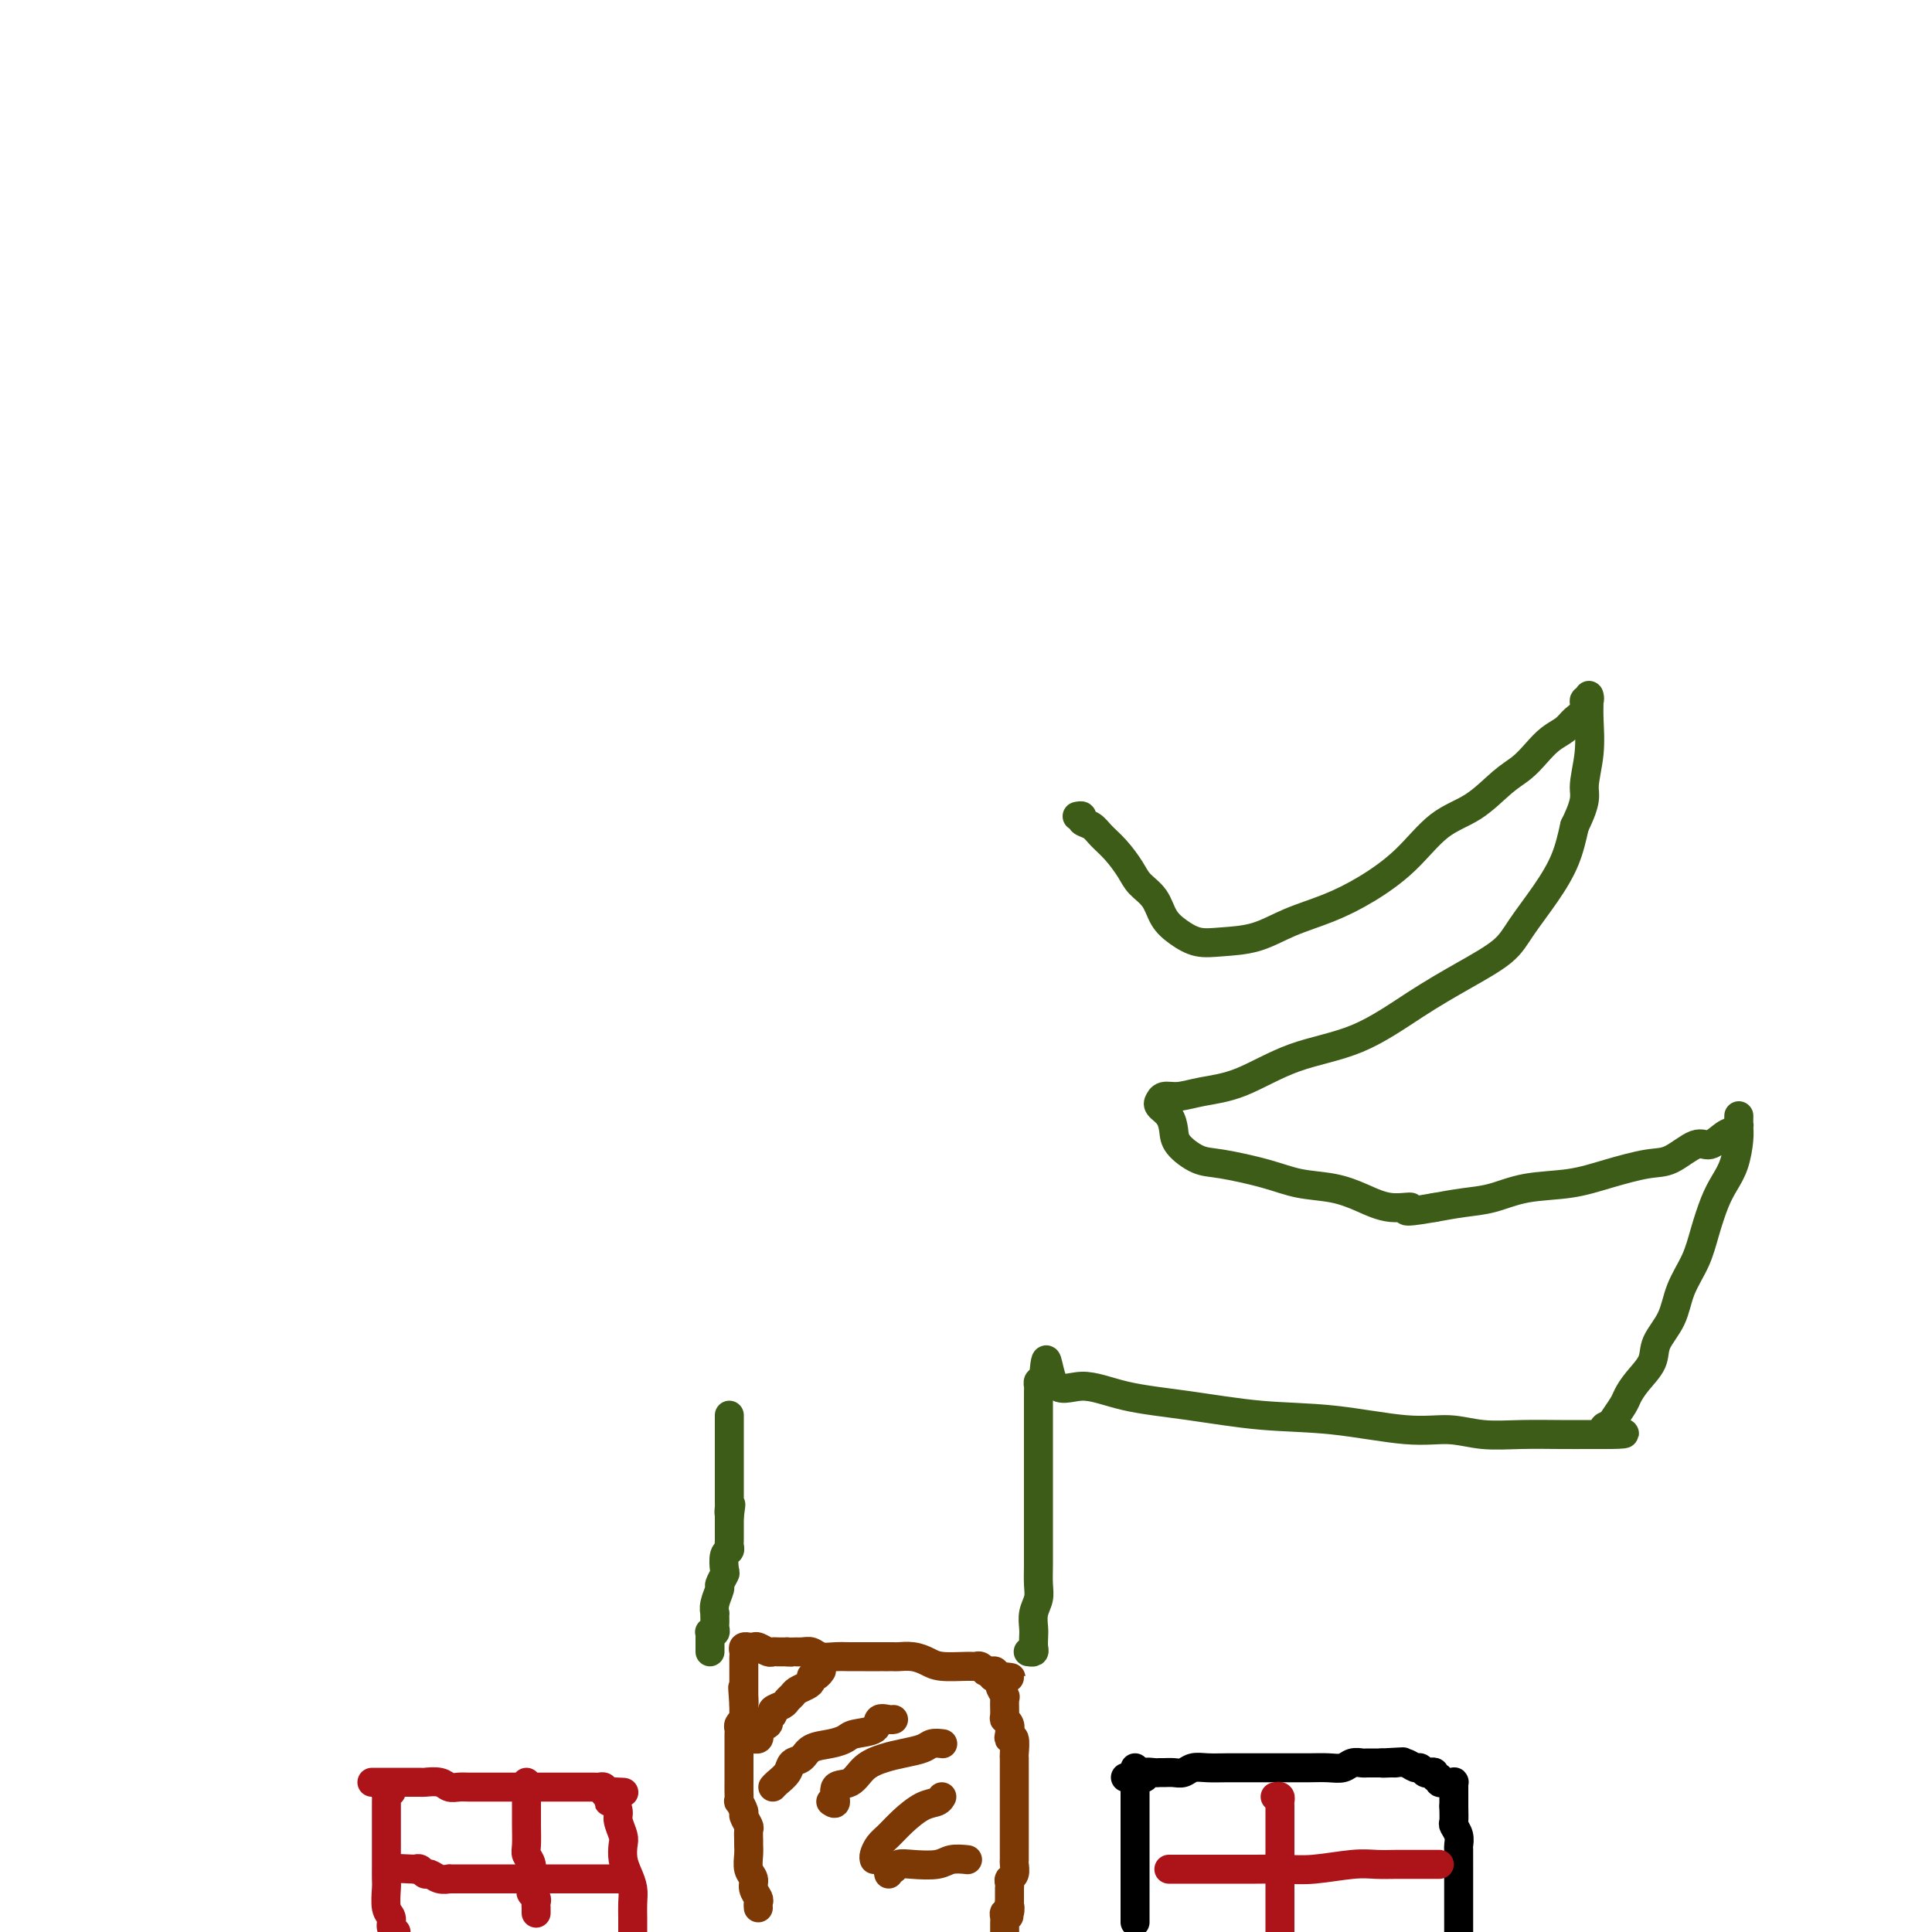 <svg viewBox='0 0 400 400' version='1.1' xmlns='http://www.w3.org/2000/svg' xmlns:xlink='http://www.w3.org/1999/xlink'><g fill='none' stroke='#7C3805' stroke-width='6' stroke-linecap='round' stroke-linejoin='round'><path d='M157,395c-0.033,-0.357 -0.065,-0.713 0,-1c0.065,-0.287 0.228,-0.503 0,-1c-0.228,-0.497 -0.846,-1.275 -1,-2c-0.154,-0.725 0.155,-1.397 0,-2c-0.155,-0.603 -0.774,-1.135 -1,-2c-0.226,-0.865 -0.060,-2.062 0,-3c0.060,-0.938 0.012,-1.617 0,-2c-0.012,-0.383 0.012,-0.468 0,-1c-0.012,-0.532 -0.060,-1.509 0,-2c0.060,-0.491 0.226,-0.494 0,-1c-0.226,-0.506 -0.845,-1.514 -1,-2c-0.155,-0.486 0.155,-0.449 0,-1c-0.155,-0.551 -0.773,-1.691 -1,-2c-0.227,-0.309 -0.061,0.213 0,0c0.061,-0.213 0.016,-1.160 0,-2c-0.016,-0.840 -0.004,-1.572 0,-2c0.004,-0.428 0.001,-0.552 0,-1c-0.001,-0.448 -0.000,-1.219 0,-2c0.000,-0.781 0.000,-1.571 0,-2c-0.000,-0.429 0.000,-0.496 0,-1c-0.000,-0.504 -0.001,-1.444 0,-2c0.001,-0.556 0.004,-0.727 0,-1c-0.004,-0.273 -0.015,-0.647 0,-1c0.015,-0.353 0.057,-0.686 0,-1c-0.057,-0.314 -0.211,-0.609 0,-1c0.211,-0.391 0.789,-0.878 1,-1c0.211,-0.122 0.057,0.122 0,0c-0.057,-0.122 -0.015,-0.610 0,-1c0.015,-0.390 0.004,-0.683 0,-1c-0.004,-0.317 -0.002,-0.659 0,-1'/><path d='M154,353c-0.464,-6.659 -0.124,-2.308 0,-1c0.124,1.308 0.033,-0.428 0,-1c-0.033,-0.572 -0.009,0.021 0,0c0.009,-0.021 0.002,-0.657 0,-1c-0.002,-0.343 -0.001,-0.392 0,-1c0.001,-0.608 0.000,-1.773 0,-2c-0.000,-0.227 -0.001,0.485 0,0c0.001,-0.485 0.004,-2.169 0,-3c-0.004,-0.831 -0.016,-0.811 0,-1c0.016,-0.189 0.060,-0.586 0,-1c-0.060,-0.414 -0.224,-0.844 0,-1c0.224,-0.156 0.837,-0.038 1,0c0.163,0.038 -0.125,-0.004 0,0c0.125,0.004 0.663,0.054 1,0c0.337,-0.054 0.474,-0.210 1,0c0.526,0.210 1.440,0.788 2,1c0.560,0.212 0.766,0.057 1,0c0.234,-0.057 0.495,-0.016 1,0c0.505,0.016 1.252,0.008 2,0'/><path d='M163,342c1.524,0.150 0.834,0.026 1,0c0.166,-0.026 1.188,0.046 2,0c0.812,-0.046 1.413,-0.208 2,0c0.587,0.208 1.160,0.788 2,1c0.840,0.212 1.947,0.057 3,0c1.053,-0.057 2.050,-0.015 3,0c0.950,0.015 1.851,0.004 3,0c1.149,-0.004 2.546,-0.001 3,0c0.454,0.001 -0.035,0.001 0,0c0.035,-0.001 0.592,-0.001 1,0c0.408,0.001 0.665,0.003 1,0c0.335,-0.003 0.748,-0.011 1,0c0.252,0.011 0.344,0.041 1,0c0.656,-0.041 1.878,-0.154 3,0c1.122,0.154 2.146,0.576 3,1c0.854,0.424 1.539,0.849 3,1c1.461,0.151 3.697,0.026 5,0c1.303,-0.026 1.672,0.046 2,0c0.328,-0.046 0.613,-0.209 1,0c0.387,0.209 0.874,0.791 1,1c0.126,0.209 -0.111,0.046 0,0c0.111,-0.046 0.568,0.026 1,0c0.432,-0.026 0.838,-0.150 1,0c0.162,0.150 0.081,0.575 0,1'/><path d='M206,347c6.587,0.721 1.555,0.022 0,0c-1.555,-0.022 0.368,0.631 1,1c0.632,0.369 -0.028,0.452 0,1c0.028,0.548 0.743,1.560 1,2c0.257,0.440 0.055,0.306 0,1c-0.055,0.694 0.037,2.215 0,3c-0.037,0.785 -0.202,0.834 0,1c0.202,0.166 0.772,0.447 1,1c0.228,0.553 0.114,1.376 0,2c-0.114,0.624 -0.227,1.048 0,1c0.227,-0.048 0.793,-0.570 1,0c0.207,0.570 0.056,2.231 0,3c-0.056,0.769 -0.015,0.647 0,1c0.015,0.353 0.004,1.181 0,2c-0.004,0.819 -0.001,1.628 0,2c0.001,0.372 0.000,0.309 0,1c-0.000,0.691 -0.000,2.138 0,3c0.000,0.862 0.000,1.138 0,2c-0.000,0.862 -0.000,2.310 0,3c0.000,0.690 0.000,0.623 0,1c-0.000,0.377 -0.000,1.199 0,2c0.000,0.801 0.001,1.580 0,2c-0.001,0.420 -0.004,0.480 0,1c0.004,0.520 0.015,1.501 0,2c-0.015,0.499 -0.057,0.516 0,1c0.057,0.484 0.211,1.435 0,2c-0.211,0.565 -0.789,0.743 -1,1c-0.211,0.257 -0.057,0.594 0,1c0.057,0.406 0.015,0.882 0,1c-0.015,0.118 -0.004,-0.123 0,0c0.004,0.123 0.001,0.610 0,1c-0.001,0.390 -0.000,0.683 0,1c0.000,0.317 0.000,0.659 0,1'/><path d='M209,394c-0.171,4.958 -0.098,1.853 0,1c0.098,-0.853 0.223,0.545 0,1c-0.223,0.455 -0.792,-0.033 -1,0c-0.208,0.033 -0.056,0.586 0,1c0.056,0.414 0.015,0.688 0,1c-0.015,0.312 -0.004,0.660 0,1c0.004,0.340 0.002,0.670 0,1'/><path d='M156,360c-0.109,-0.024 -0.217,-0.048 0,0c0.217,0.048 0.761,0.168 1,0c0.239,-0.168 0.173,-0.622 0,-1c-0.173,-0.378 -0.455,-0.679 0,-1c0.455,-0.321 1.645,-0.663 2,-1c0.355,-0.337 -0.126,-0.668 0,-1c0.126,-0.332 0.860,-0.666 1,-1c0.140,-0.334 -0.314,-0.667 0,-1c0.314,-0.333 1.397,-0.667 2,-1c0.603,-0.333 0.726,-0.666 1,-1c0.274,-0.334 0.700,-0.668 1,-1c0.300,-0.332 0.476,-0.662 1,-1c0.524,-0.338 1.398,-0.683 2,-1c0.602,-0.317 0.932,-0.607 1,-1c0.068,-0.393 -0.126,-0.889 0,-1c0.126,-0.111 0.572,0.162 1,0c0.428,-0.162 0.836,-0.761 1,-1c0.164,-0.239 0.082,-0.120 0,0'/><path d='M160,370c0.213,-0.253 0.425,-0.505 1,-1c0.575,-0.495 1.511,-1.232 2,-2c0.489,-0.768 0.530,-1.568 1,-2c0.470,-0.432 1.369,-0.497 2,-1c0.631,-0.503 0.993,-1.443 2,-2c1.007,-0.557 2.661,-0.731 4,-1c1.339,-0.269 2.365,-0.632 3,-1c0.635,-0.368 0.878,-0.740 2,-1c1.122,-0.260 3.124,-0.410 4,-1c0.876,-0.590 0.627,-1.622 1,-2c0.373,-0.378 1.370,-0.102 2,0c0.630,0.102 0.894,0.029 1,0c0.106,-0.029 0.053,-0.015 0,0'/><path d='M172,373c0.496,0.330 0.992,0.660 1,0c0.008,-0.660 -0.474,-2.309 0,-3c0.474,-0.691 1.902,-0.422 3,-1c1.098,-0.578 1.865,-2.001 3,-3c1.135,-0.999 2.637,-1.574 4,-2c1.363,-0.426 2.586,-0.703 4,-1c1.414,-0.297 3.018,-0.616 4,-1c0.982,-0.384 1.341,-0.834 2,-1c0.659,-0.166 1.617,-0.047 2,0c0.383,0.047 0.192,0.024 0,0'/><path d='M181,385c-0.070,-0.239 -0.140,-0.477 0,-1c0.140,-0.523 0.489,-1.330 1,-2c0.511,-0.670 1.184,-1.202 2,-2c0.816,-0.798 1.774,-1.860 3,-3c1.226,-1.140 2.720,-2.357 4,-3c1.280,-0.643 2.345,-0.712 3,-1c0.655,-0.288 0.902,-0.797 1,-1c0.098,-0.203 0.049,-0.102 0,0'/><path d='M184,388c-0.098,-0.452 -0.195,-0.905 0,-1c0.195,-0.095 0.684,0.167 1,0c0.316,-0.167 0.460,-0.763 1,-1c0.540,-0.237 1.476,-0.116 3,0c1.524,0.116 3.635,0.227 5,0c1.365,-0.227 1.983,-0.792 3,-1c1.017,-0.208 2.433,-0.059 3,0c0.567,0.059 0.283,0.030 0,0'/></g>
<g fill='none' stroke='#000000' stroke-width='6' stroke-linecap='round' stroke-linejoin='round'><path d='M235,366c0.000,0.340 0.000,0.680 0,1c0.000,0.320 0.000,0.619 0,1c0.000,0.381 0.000,0.843 0,1c0.000,0.157 -0.000,0.010 0,0c0.000,-0.010 0.000,0.116 0,1c0.000,0.884 0.000,2.527 0,3c-0.000,0.473 0.000,-0.224 0,0c0.000,0.224 -0.000,1.370 0,2c0.000,0.630 0.000,0.745 0,1c0.000,0.255 -0.000,0.651 0,1c0.000,0.349 0.000,0.653 0,1c-0.000,0.347 0.000,0.737 0,1c0.000,0.263 0.000,0.398 0,1c-0.000,0.602 -0.000,1.672 0,2c0.000,0.328 0.000,-0.084 0,0c0.000,0.084 0.000,0.666 0,1c0.000,0.334 0.000,0.421 0,1c0.000,0.579 0.000,1.650 0,2c0.000,0.350 0.000,-0.022 0,0c0.000,0.022 0.000,0.438 0,1c0.000,0.562 0.000,1.269 0,2c0.000,0.731 0.000,1.488 0,2c0.000,0.512 0.000,0.781 0,1c0.000,0.219 0.000,0.387 0,1c0.000,0.613 0.000,1.671 0,2c0.000,0.329 0.000,-0.069 0,0c0.000,0.069 0.000,0.606 0,1c0.000,0.394 0.000,0.644 0,1c0.000,0.356 0.000,0.816 0,1c0.000,0.184 0.000,0.092 0,0'/><path d='M233,368c0.304,0.001 0.607,0.001 1,0c0.393,-0.001 0.874,-0.004 1,0c0.126,0.004 -0.103,0.015 0,0c0.103,-0.015 0.539,-0.057 1,0c0.461,0.057 0.949,0.211 1,0c0.051,-0.211 -0.334,-0.789 0,-1c0.334,-0.211 1.388,-0.056 2,0c0.612,0.056 0.782,0.011 1,0c0.218,-0.011 0.483,0.011 1,0c0.517,-0.011 1.284,-0.056 2,0c0.716,0.056 1.379,0.211 2,0c0.621,-0.211 1.198,-0.789 2,-1c0.802,-0.211 1.827,-0.057 3,0c1.173,0.057 2.494,0.015 4,0c1.506,-0.015 3.197,-0.004 5,0c1.803,0.004 3.719,0.002 5,0c1.281,-0.002 1.929,-0.004 3,0c1.071,0.004 2.567,0.015 4,0c1.433,-0.015 2.803,-0.057 4,0c1.197,0.057 2.220,0.211 3,0c0.780,-0.211 1.318,-0.789 2,-1c0.682,-0.211 1.509,-0.057 2,0c0.491,0.057 0.647,0.015 1,0c0.353,-0.015 0.903,-0.004 1,0c0.097,0.004 -0.258,0.001 0,0c0.258,-0.001 1.129,-0.001 2,0'/><path d='M286,365c8.375,-0.463 2.811,-0.120 1,0c-1.811,0.120 0.131,0.017 1,0c0.869,-0.017 0.667,0.052 1,0c0.333,-0.052 1.202,-0.224 2,0c0.798,0.224 1.524,0.843 2,1c0.476,0.157 0.701,-0.150 1,0c0.299,0.150 0.673,0.757 1,1c0.327,0.243 0.609,0.121 1,0c0.391,-0.121 0.892,-0.243 1,0c0.108,0.243 -0.179,0.850 0,1c0.179,0.150 0.822,-0.156 1,0c0.178,0.156 -0.110,0.773 0,1c0.110,0.227 0.618,0.064 1,0c0.382,-0.064 0.638,-0.029 1,0c0.362,0.029 0.829,0.053 1,0c0.171,-0.053 0.046,-0.183 0,0c-0.046,0.183 -0.012,0.678 0,1c0.012,0.322 0.003,0.471 0,1c-0.003,0.529 -0.001,1.437 0,2c0.001,0.563 0.000,0.782 0,1'/><path d='M301,374c0.016,1.416 0.057,2.457 0,3c-0.057,0.543 -0.211,0.587 0,1c0.211,0.413 0.789,1.194 1,2c0.211,0.806 0.057,1.637 0,2c-0.057,0.363 -0.015,0.258 0,1c0.015,0.742 0.004,2.330 0,3c-0.004,0.670 -0.001,0.421 0,1c0.001,0.579 0.000,1.986 0,3c-0.000,1.014 -0.000,1.634 0,2c0.000,0.366 0.000,0.479 0,1c-0.000,0.521 -0.000,1.452 0,2c0.000,0.548 0.000,0.714 0,1c-0.000,0.286 -0.000,0.692 0,1c0.000,0.308 0.000,0.516 0,1c-0.000,0.484 -0.000,1.242 0,2'/></g>
<g fill='none' stroke='#AD1419' stroke-width='6' stroke-linecap='round' stroke-linejoin='round'><path d='M77,369c0.341,0.000 0.682,0.000 1,0c0.318,-0.000 0.614,-0.000 1,0c0.386,0.000 0.861,0.000 1,0c0.139,-0.000 -0.057,-0.000 0,0c0.057,0.000 0.366,0.000 1,0c0.634,-0.000 1.591,-0.001 2,0c0.409,0.001 0.269,0.004 1,0c0.731,-0.004 2.331,-0.015 3,0c0.669,0.015 0.406,0.057 1,0c0.594,-0.057 2.046,-0.211 3,0c0.954,0.211 1.411,0.789 2,1c0.589,0.211 1.309,0.057 2,0c0.691,-0.057 1.351,-0.015 2,0c0.649,0.015 1.287,0.004 2,0c0.713,-0.004 1.501,-0.001 2,0c0.499,0.001 0.710,0.000 1,0c0.290,-0.000 0.658,-0.000 1,0c0.342,0.000 0.658,0.000 1,0c0.342,-0.000 0.710,-0.000 1,0c0.290,0.000 0.500,0.000 1,0c0.500,-0.000 1.289,-0.000 2,0c0.711,0.000 1.345,0.000 2,0c0.655,-0.000 1.330,-0.000 2,0c0.670,0.000 1.335,0.000 2,0c0.665,-0.000 1.330,-0.000 2,0c0.670,0.000 1.345,0.000 2,0c0.655,-0.000 1.289,-0.001 2,0c0.711,0.001 1.497,0.003 2,0c0.503,-0.003 0.722,-0.011 1,0c0.278,0.011 0.613,0.041 1,0c0.387,-0.041 0.825,-0.155 1,0c0.175,0.155 0.088,0.577 0,1'/><path d='M125,371c7.649,0.267 2.772,-0.066 1,0c-1.772,0.066 -0.437,0.530 0,1c0.437,0.470 -0.023,0.945 0,1c0.023,0.055 0.528,-0.309 1,0c0.472,0.309 0.910,1.293 1,2c0.090,0.707 -0.169,1.137 0,2c0.169,0.863 0.767,2.159 1,3c0.233,0.841 0.101,1.225 0,2c-0.101,0.775 -0.171,1.940 0,3c0.171,1.060 0.582,2.016 1,3c0.418,0.984 0.844,1.996 1,3c0.156,1.004 0.042,2.001 0,3c-0.042,0.999 -0.012,2.000 0,3c0.012,1.000 0.006,2.000 0,3'/><path d='M81,371c-0.423,-0.094 -0.845,-0.189 -1,0c-0.155,0.189 -0.041,0.661 0,1c0.041,0.339 0.011,0.544 0,1c-0.011,0.456 -0.003,1.162 0,2c0.003,0.838 0.001,1.808 0,3c-0.001,1.192 -0.001,2.606 0,4c0.001,1.394 0.004,2.768 0,4c-0.004,1.232 -0.016,2.323 0,3c0.016,0.677 0.060,0.941 0,2c-0.060,1.059 -0.222,2.913 0,4c0.222,1.087 0.829,1.408 1,2c0.171,0.592 -0.094,1.455 0,2c0.094,0.545 0.547,0.773 1,1'/><path d='M130,389c-0.298,0.000 -0.596,0.000 -1,0c-0.404,0.000 -0.914,0.000 -1,0c-0.086,0.000 0.253,0.000 0,0c-0.253,0.000 -1.098,-0.000 -2,0c-0.902,0.000 -1.859,0.000 -2,0c-0.141,-0.000 0.536,-0.000 0,0c-0.536,0.000 -2.285,0.000 -3,0c-0.715,-0.000 -0.397,-0.000 -1,0c-0.603,0.000 -2.126,0.000 -3,0c-0.874,-0.000 -1.099,-0.000 -2,0c-0.901,0.000 -2.479,0.000 -4,0c-1.521,-0.000 -2.985,-0.000 -4,0c-1.015,0.000 -1.580,0.000 -2,0c-0.420,-0.000 -0.694,-0.000 -1,0c-0.306,0.000 -0.645,0.000 -1,0c-0.355,-0.000 -0.726,-0.000 -1,0c-0.274,0.000 -0.451,0.000 -1,0c-0.549,-0.000 -1.471,-0.000 -2,0c-0.529,0.000 -0.667,0.000 -1,0c-0.333,-0.000 -0.862,-0.000 -1,0c-0.138,0.000 0.117,0.000 0,0c-0.117,-0.000 -0.604,-0.000 -1,0c-0.396,0.000 -0.700,0.001 -1,0c-0.300,-0.001 -0.595,-0.004 -1,0c-0.405,0.004 -0.921,0.016 -1,0c-0.079,-0.016 0.277,-0.061 0,0c-0.277,0.061 -1.187,0.226 -2,0c-0.813,-0.226 -1.527,-0.844 -2,-1c-0.473,-0.156 -0.704,0.150 -1,0c-0.296,-0.150 -0.656,-0.757 -1,-1c-0.344,-0.243 -0.672,-0.121 -1,0'/><path d='M86,387c-7.333,-0.333 -3.667,-0.167 0,0'/><path d='M109,369c0.000,0.327 0.000,0.654 0,1c-0.000,0.346 -0.000,0.709 0,1c0.000,0.291 0.000,0.508 0,1c-0.000,0.492 -0.001,1.259 0,2c0.001,0.741 0.004,1.458 0,2c-0.004,0.542 -0.015,0.911 0,2c0.015,1.089 0.057,2.897 0,4c-0.057,1.103 -0.212,1.500 0,2c0.212,0.500 0.793,1.104 1,2c0.207,0.896 0.041,2.085 0,3c-0.041,0.915 0.041,1.556 0,2c-0.041,0.444 -0.207,0.692 0,1c0.207,0.308 0.788,0.675 1,1c0.212,0.325 0.057,0.609 0,1c-0.057,0.391 -0.015,0.889 0,1c0.015,0.111 0.004,-0.166 0,0c-0.004,0.166 -0.001,0.776 0,1c0.001,0.224 0.000,0.064 0,0c-0.000,-0.064 -0.000,-0.032 0,0'/><path d='M242,387c0.144,0.000 0.287,0.000 1,0c0.713,-0.000 1.995,-0.000 3,0c1.005,0.000 1.731,0.001 3,0c1.269,-0.001 3.080,-0.004 5,0c1.920,0.004 3.948,0.015 6,0c2.052,-0.015 4.128,-0.057 6,0c1.872,0.057 3.541,0.211 6,0c2.459,-0.211 5.708,-0.789 8,-1c2.292,-0.211 3.626,-0.057 5,0c1.374,0.057 2.788,0.015 4,0c1.212,-0.015 2.223,-0.004 3,0c0.777,0.004 1.319,0.001 2,0c0.681,-0.001 1.502,-0.000 2,0c0.498,0.000 0.672,0.000 1,0c0.328,-0.000 0.808,-0.000 1,0c0.192,0.000 0.096,0.000 0,0'/><path d='M264,372c0.423,-0.096 0.845,-0.192 1,0c0.155,0.192 0.041,0.674 0,1c-0.041,0.326 -0.011,0.498 0,1c0.011,0.502 0.003,1.335 0,2c-0.003,0.665 -0.001,1.163 0,2c0.001,0.837 0.000,2.014 0,3c-0.000,0.986 -0.000,1.783 0,3c0.000,1.217 0.000,2.855 0,4c-0.000,1.145 -0.000,1.799 0,3c0.000,1.201 0.000,2.951 0,4c-0.000,1.049 -0.000,1.398 0,2c0.000,0.602 0.000,1.458 0,2c-0.000,0.542 -0.000,0.771 0,1'/></g>
<g fill='none' stroke='#3D5C18' stroke-width='6' stroke-linecap='round' stroke-linejoin='round'><path d='M147,342c-0.001,-0.332 -0.001,-0.663 0,-1c0.001,-0.337 0.004,-0.678 0,-1c-0.004,-0.322 -0.015,-0.625 0,-1c0.015,-0.375 0.057,-0.821 0,-1c-0.057,-0.179 -0.211,-0.089 0,0c0.211,0.089 0.789,0.177 1,0c0.211,-0.177 0.057,-0.621 0,-1c-0.057,-0.379 -0.016,-0.695 0,-1c0.016,-0.305 0.008,-0.600 0,-1c-0.008,-0.400 -0.017,-0.904 0,-1c0.017,-0.096 0.061,0.216 0,0c-0.061,-0.216 -0.226,-0.959 0,-2c0.226,-1.041 0.844,-2.381 1,-3c0.156,-0.619 -0.151,-0.519 0,-1c0.151,-0.481 0.758,-1.543 1,-2c0.242,-0.457 0.117,-0.308 0,-1c-0.117,-0.692 -0.228,-2.226 0,-3c0.228,-0.774 0.793,-0.790 1,-1c0.207,-0.210 0.055,-0.616 0,-1c-0.055,-0.384 -0.015,-0.747 0,-1c0.015,-0.253 0.004,-0.397 0,-1c-0.004,-0.603 -0.001,-1.667 0,-2c0.001,-0.333 0.000,0.064 0,0c-0.000,-0.064 -0.000,-0.590 0,-1c0.000,-0.410 0.000,-0.705 0,-1'/><path d='M151,314c0.619,-4.495 0.166,-1.732 0,-1c-0.166,0.732 -0.044,-0.568 0,-1c0.044,-0.432 0.012,0.005 0,0c-0.012,-0.005 -0.003,-0.453 0,-1c0.003,-0.547 0.001,-1.193 0,-2c-0.001,-0.807 -0.000,-1.776 0,-2c0.000,-0.224 0.000,0.297 0,0c-0.000,-0.297 -0.000,-1.411 0,-2c0.000,-0.589 0.000,-0.652 0,-1c-0.000,-0.348 -0.000,-0.982 0,-2c0.000,-1.018 0.000,-2.420 0,-3c-0.000,-0.580 -0.000,-0.338 0,-1c0.000,-0.662 0.000,-2.229 0,-3c-0.000,-0.771 -0.000,-0.746 0,-1c0.000,-0.254 0.000,-0.787 0,-1c-0.000,-0.213 -0.000,-0.107 0,0'/><path d='M213,342c-0.113,-0.017 -0.226,-0.034 0,0c0.226,0.034 0.792,0.119 1,0c0.208,-0.119 0.060,-0.444 0,-1c-0.060,-0.556 -0.030,-1.344 0,-2c0.030,-0.656 0.061,-1.179 0,-2c-0.061,-0.821 -0.212,-1.941 0,-3c0.212,-1.059 0.789,-2.057 1,-3c0.211,-0.943 0.057,-1.829 0,-3c-0.057,-1.171 -0.015,-2.626 0,-4c0.015,-1.374 0.004,-2.666 0,-4c-0.004,-1.334 -0.001,-2.710 0,-4c0.001,-1.290 0.000,-2.492 0,-4c-0.000,-1.508 -0.000,-3.320 0,-5c0.000,-1.680 0.000,-3.226 0,-4c-0.000,-0.774 -0.000,-0.776 0,-2c0.000,-1.224 0.000,-3.671 0,-5c-0.000,-1.329 -0.000,-1.540 0,-2c0.000,-0.460 0.000,-1.170 0,-2c-0.000,-0.830 -0.001,-1.781 0,-2c0.001,-0.219 0.003,0.295 0,0c-0.003,-0.295 -0.011,-1.399 0,-2c0.011,-0.601 0.041,-0.700 0,-1c-0.041,-0.300 -0.155,-0.800 0,-1c0.155,-0.200 0.577,-0.100 1,0'/><path d='M216,286c0.657,-8.698 0.798,-2.443 2,0c1.202,2.443 3.465,1.073 6,1c2.535,-0.073 5.344,1.151 9,2c3.656,0.849 8.160,1.323 13,2c4.840,0.677 10.017,1.558 15,2c4.983,0.442 9.772,0.444 15,1c5.228,0.556 10.897,1.666 15,2c4.103,0.334 6.641,-0.107 9,0c2.359,0.107 4.538,0.761 7,1c2.462,0.239 5.207,0.064 8,0c2.793,-0.064 5.635,-0.017 8,0c2.365,0.017 4.252,0.005 6,0c1.748,-0.005 3.357,-0.001 4,0c0.643,0.001 0.322,0.001 0,0'/><path d='M333,297c6.506,-0.016 1.770,-0.556 0,-1c-1.770,-0.444 -0.575,-0.793 0,-1c0.575,-0.207 0.529,-0.274 1,-1c0.471,-0.726 1.458,-2.111 2,-3c0.542,-0.889 0.639,-1.282 1,-2c0.361,-0.718 0.988,-1.762 2,-3c1.012,-1.238 2.410,-2.672 3,-4c0.590,-1.328 0.370,-2.552 1,-4c0.630,-1.448 2.108,-3.122 3,-5c0.892,-1.878 1.197,-3.962 2,-6c0.803,-2.038 2.102,-4.031 3,-6c0.898,-1.969 1.393,-3.913 2,-6c0.607,-2.087 1.325,-4.316 2,-6c0.675,-1.684 1.305,-2.824 2,-4c0.695,-1.176 1.454,-2.389 2,-4c0.546,-1.611 0.878,-3.619 1,-5c0.122,-1.381 0.033,-2.136 0,-3c-0.033,-0.864 -0.011,-1.836 0,-2c0.011,-0.164 0.012,0.479 0,1c-0.012,0.521 -0.037,0.918 0,1c0.037,0.082 0.136,-0.153 0,0c-0.136,0.153 -0.507,0.693 -1,1c-0.493,0.307 -1.107,0.382 -2,1c-0.893,0.618 -2.063,1.779 -3,2c-0.937,0.221 -1.639,-0.498 -3,0c-1.361,0.498 -3.380,2.212 -5,3c-1.620,0.788 -2.840,0.649 -5,1c-2.160,0.351 -5.258,1.193 -8,2c-2.742,0.807 -5.127,1.578 -8,2c-2.873,0.422 -6.234,0.495 -9,1c-2.766,0.505 -4.937,1.444 -7,2c-2.063,0.556 -4.018,0.730 -6,1c-1.982,0.270 -3.991,0.635 -6,1'/><path d='M297,250c-8.548,1.522 -5.418,0.329 -5,0c0.418,-0.329 -1.874,0.208 -4,0c-2.126,-0.208 -4.084,-1.159 -6,-2c-1.916,-0.841 -3.789,-1.572 -6,-2c-2.211,-0.428 -4.761,-0.555 -7,-1c-2.239,-0.445 -4.169,-1.210 -7,-2c-2.831,-0.790 -6.564,-1.605 -9,-2c-2.436,-0.395 -3.574,-0.372 -5,-1c-1.426,-0.628 -3.138,-1.909 -4,-3c-0.862,-1.091 -0.872,-1.991 -1,-3c-0.128,-1.009 -0.375,-2.126 -1,-3c-0.625,-0.874 -1.630,-1.506 -2,-2c-0.370,-0.494 -0.105,-0.849 0,-1c0.105,-0.151 0.052,-0.096 0,0c-0.052,0.096 -0.101,0.233 0,0c0.101,-0.233 0.352,-0.835 1,-1c0.648,-0.165 1.694,0.108 3,0c1.306,-0.108 2.873,-0.597 5,-1c2.127,-0.403 4.813,-0.722 8,-2c3.187,-1.278 6.874,-3.517 11,-5c4.126,-1.483 8.692,-2.211 13,-4c4.308,-1.789 8.357,-4.640 12,-7c3.643,-2.360 6.881,-4.229 10,-6c3.119,-1.771 6.120,-3.444 8,-5c1.880,-1.556 2.638,-2.994 4,-5c1.362,-2.006 3.328,-4.578 5,-7c1.672,-2.422 3.049,-4.692 4,-7c0.951,-2.308 1.475,-4.654 2,-7'/><path d='M326,171c2.713,-5.507 1.995,-6.275 2,-8c0.005,-1.725 0.735,-4.405 1,-7c0.265,-2.595 0.067,-5.103 0,-7c-0.067,-1.897 -0.002,-3.182 0,-4c0.002,-0.818 -0.058,-1.170 0,-1c0.058,0.170 0.235,0.861 0,1c-0.235,0.139 -0.881,-0.273 -1,0c-0.119,0.273 0.288,1.231 0,2c-0.288,0.769 -1.273,1.350 -2,2c-0.727,0.650 -1.196,1.368 -2,2c-0.804,0.632 -1.941,1.177 -3,2c-1.059,0.823 -2.038,1.925 -3,3c-0.962,1.075 -1.906,2.123 -3,3c-1.094,0.877 -2.338,1.581 -4,3c-1.662,1.419 -3.743,3.552 -6,5c-2.257,1.448 -4.688,2.211 -7,4c-2.312,1.789 -4.503,4.605 -7,7c-2.497,2.395 -5.300,4.368 -8,6c-2.700,1.632 -5.295,2.922 -8,4c-2.705,1.078 -5.518,1.944 -8,3c-2.482,1.056 -4.633,2.303 -7,3c-2.367,0.697 -4.951,0.843 -7,1c-2.049,0.157 -3.564,0.324 -5,0c-1.436,-0.324 -2.793,-1.138 -4,-2c-1.207,-0.862 -2.266,-1.770 -3,-3c-0.734,-1.230 -1.145,-2.780 -2,-4c-0.855,-1.220 -2.154,-2.109 -3,-3c-0.846,-0.891 -1.240,-1.782 -2,-3c-0.760,-1.218 -1.888,-2.761 -3,-4c-1.112,-1.239 -2.210,-2.175 -3,-3c-0.790,-0.825 -1.274,-1.541 -2,-2c-0.726,-0.459 -1.696,-0.662 -2,-1c-0.304,-0.338 0.056,-0.811 0,-1c-0.056,-0.189 -0.528,-0.095 -1,0'/></g>
</svg>